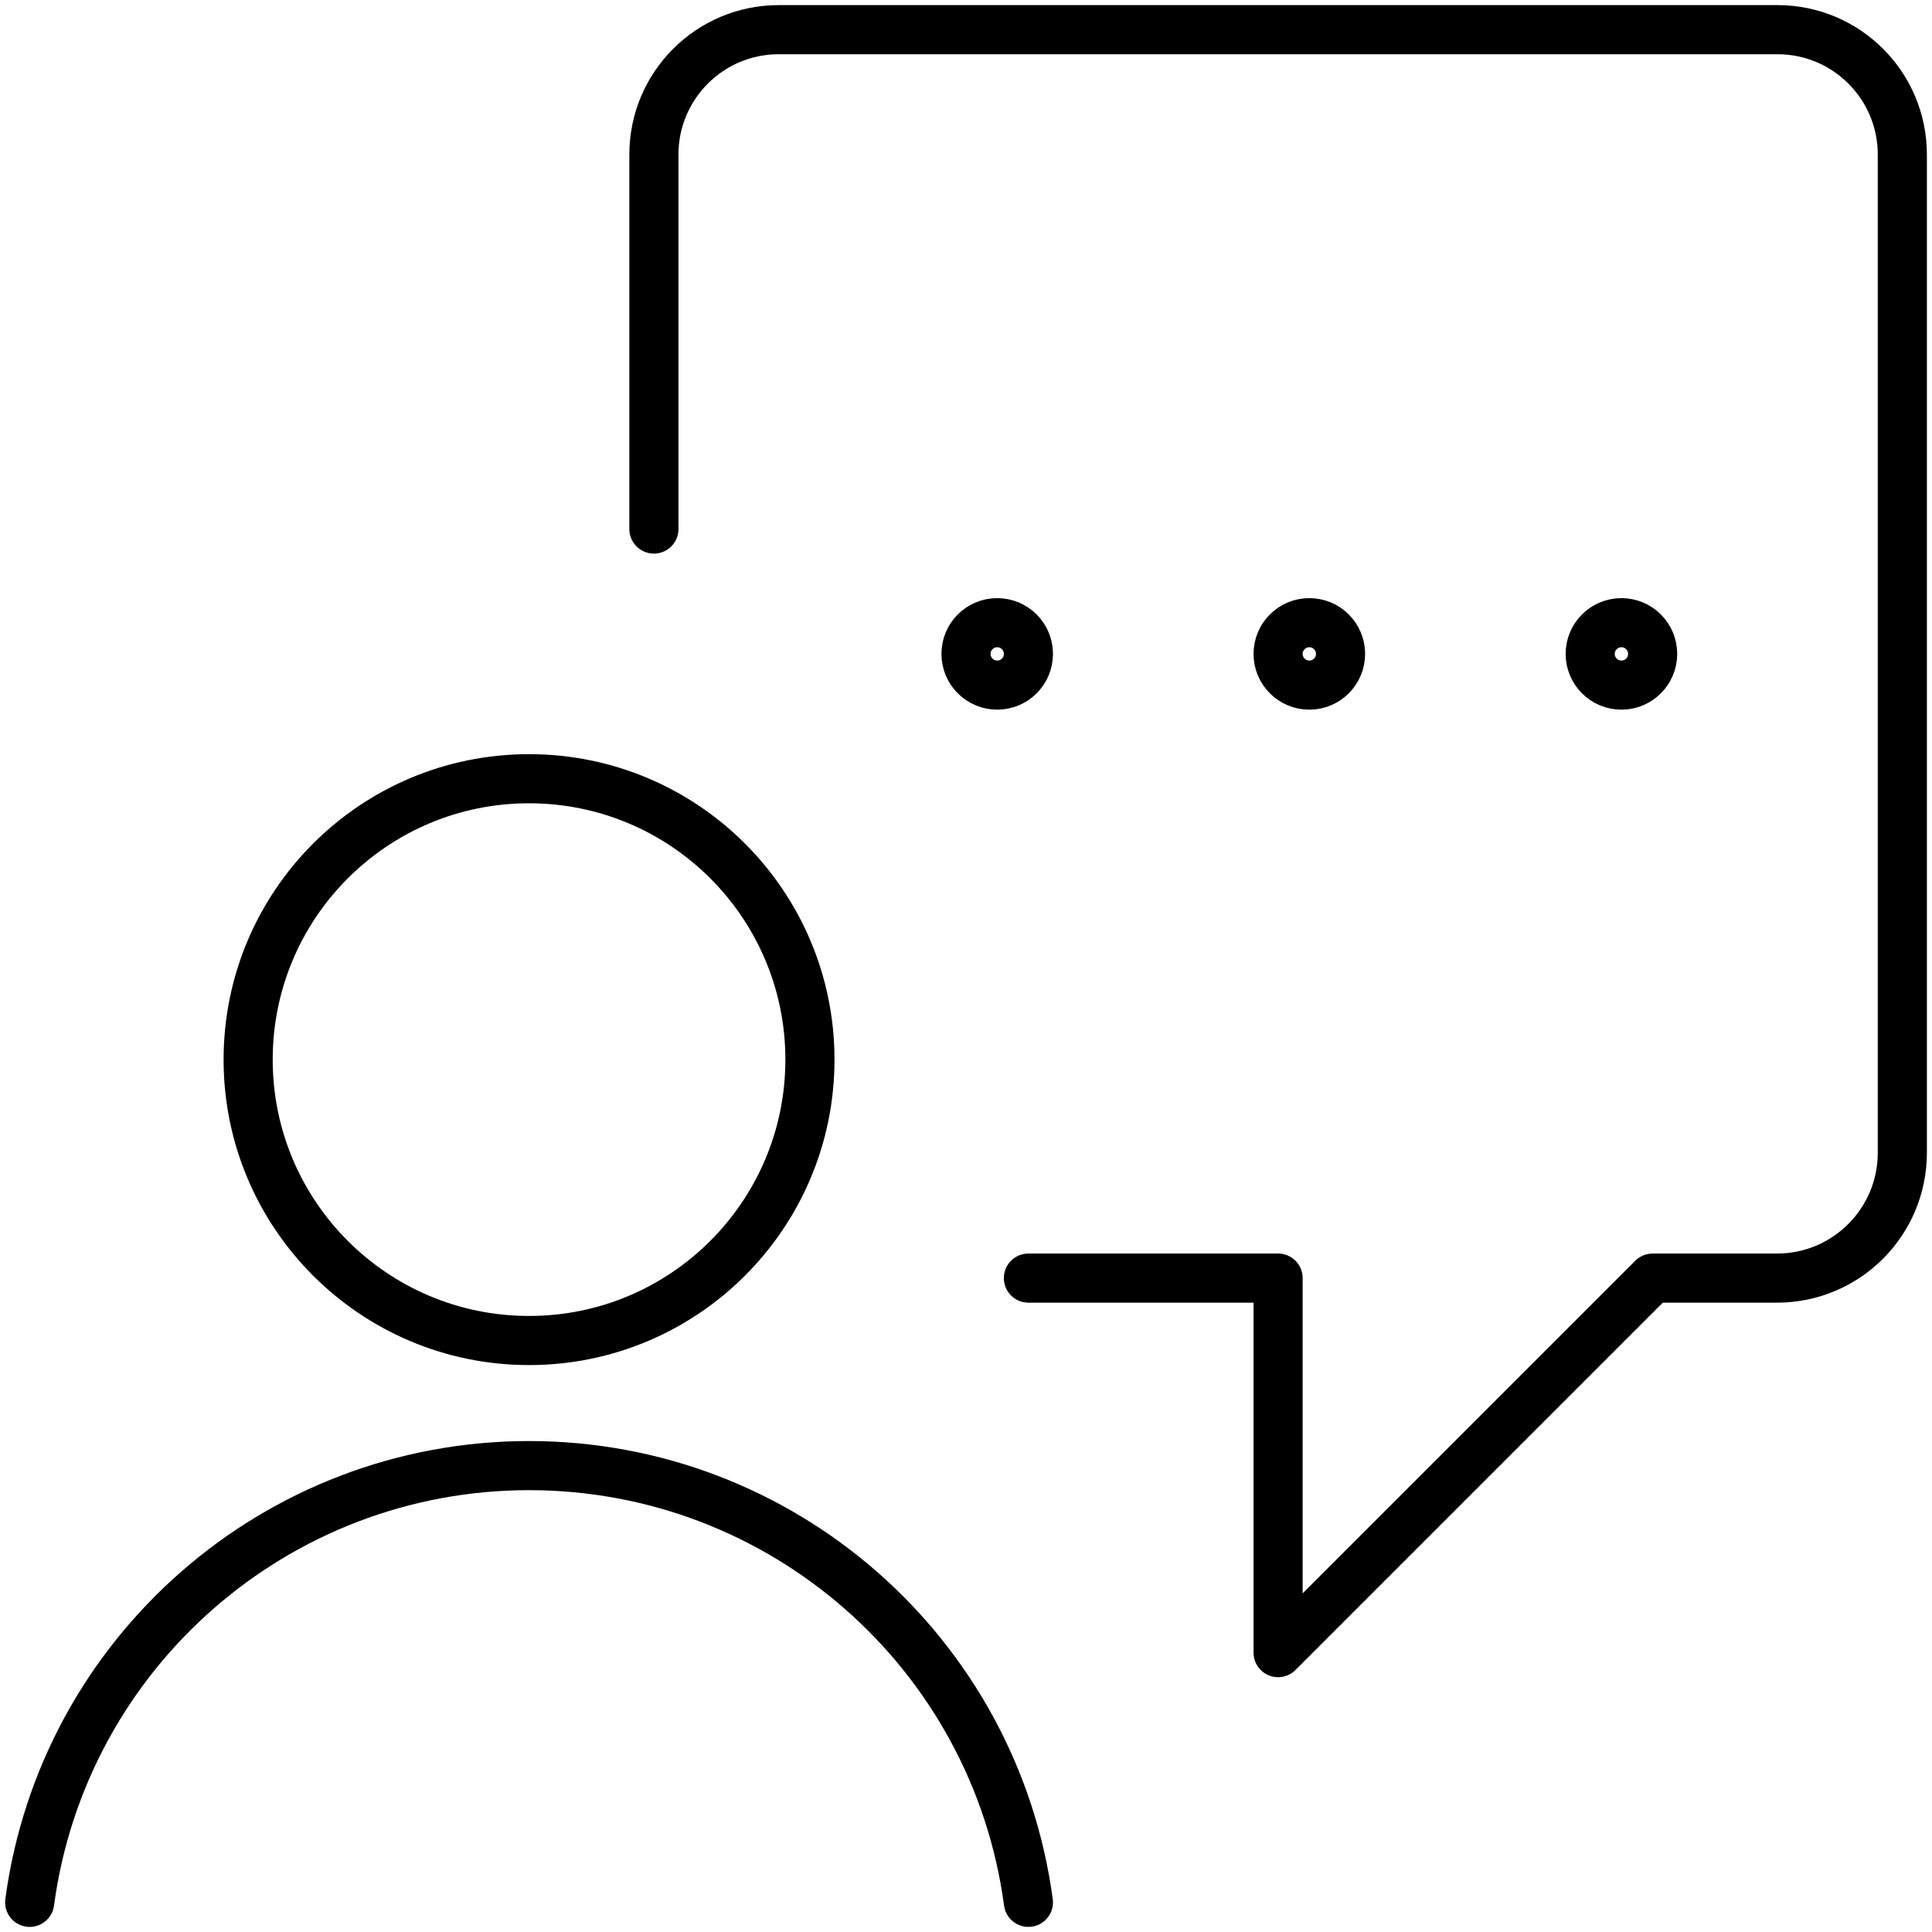 <?xml version="1.0" encoding="UTF-8"?>
<svg width="59px" height="59px" viewBox="0 0 59 59" version="1.1" xmlns="http://www.w3.org/2000/svg" xmlns:xlink="http://www.w3.org/1999/xlink">
    <!-- Generator: sketchtool 63.1 (101010) - https://sketch.com -->
    <title>9E72AA36-FB2E-4897-A4EA-1AA510CBB704</title>
    <desc>Created with sketchtool.</desc>
    <g id="Support:-FAQS-and-Resources-/-Tutorials" stroke="none" stroke-width="1" fill="none" fill-rule="evenodd" stroke-linecap="round" stroke-linejoin="round">
        <g id="Support:-Resources" transform="translate(-569, -2714)" stroke="#000000" stroke-width="1.5">
            <g id="Group-7" transform="translate(0, 2593)">
                <g id="Group" transform="translate(569, 121)">
                    <g id="messages-people-person-bubble-square-1">
                        <path d="M31.406,39.031 L39.031,39.031 L39.031,50.469 L50.469,39.031 L54.266,39.031 C56.38,39.031 58.094,37.318 58.094,35.203 L58.094,4.719 C58.094,2.613 56.387,0.906 54.281,0.906 L23.781,0.906 C21.676,0.906 19.969,2.613 19.969,4.719 L19.969,16.156" id="Shape"></path>
                        <path d="M49.516,19.016 C48.989,19.016 48.562,19.442 48.562,19.969 C48.562,20.495 48.989,20.922 49.516,20.922 C50.042,20.922 50.469,20.495 50.469,19.969 C50.469,19.442 50.042,19.016 49.516,19.016" id="Shape"></path>
                        <path d="M30.453,19.016 C29.927,19.016 29.5,19.442 29.5,19.969 C29.5,20.495 29.927,20.922 30.453,20.922 C30.98,20.922 31.406,20.495 31.406,19.969 C31.406,19.442 30.98,19.016 30.453,19.016" id="Shape"></path>
                        <path d="M39.984,19.016 C39.458,19.016 39.031,19.442 39.031,19.969 C39.031,20.495 39.458,20.922 39.984,20.922 C40.511,20.922 40.938,20.495 40.938,19.969 C40.938,19.442 40.511,19.016 39.984,19.016" id="Shape"></path>
                        <circle id="Oval" cx="16.156" cy="32.359" r="8.578"></circle>
                        <path d="M31.406,58.094 C30.379,50.457 23.862,44.757 16.156,44.757 C8.451,44.757 1.933,50.457 0.906,58.094" id="Shape"></path>
                    </g>
                </g>
            </g>
        </g>
    </g>
</svg>